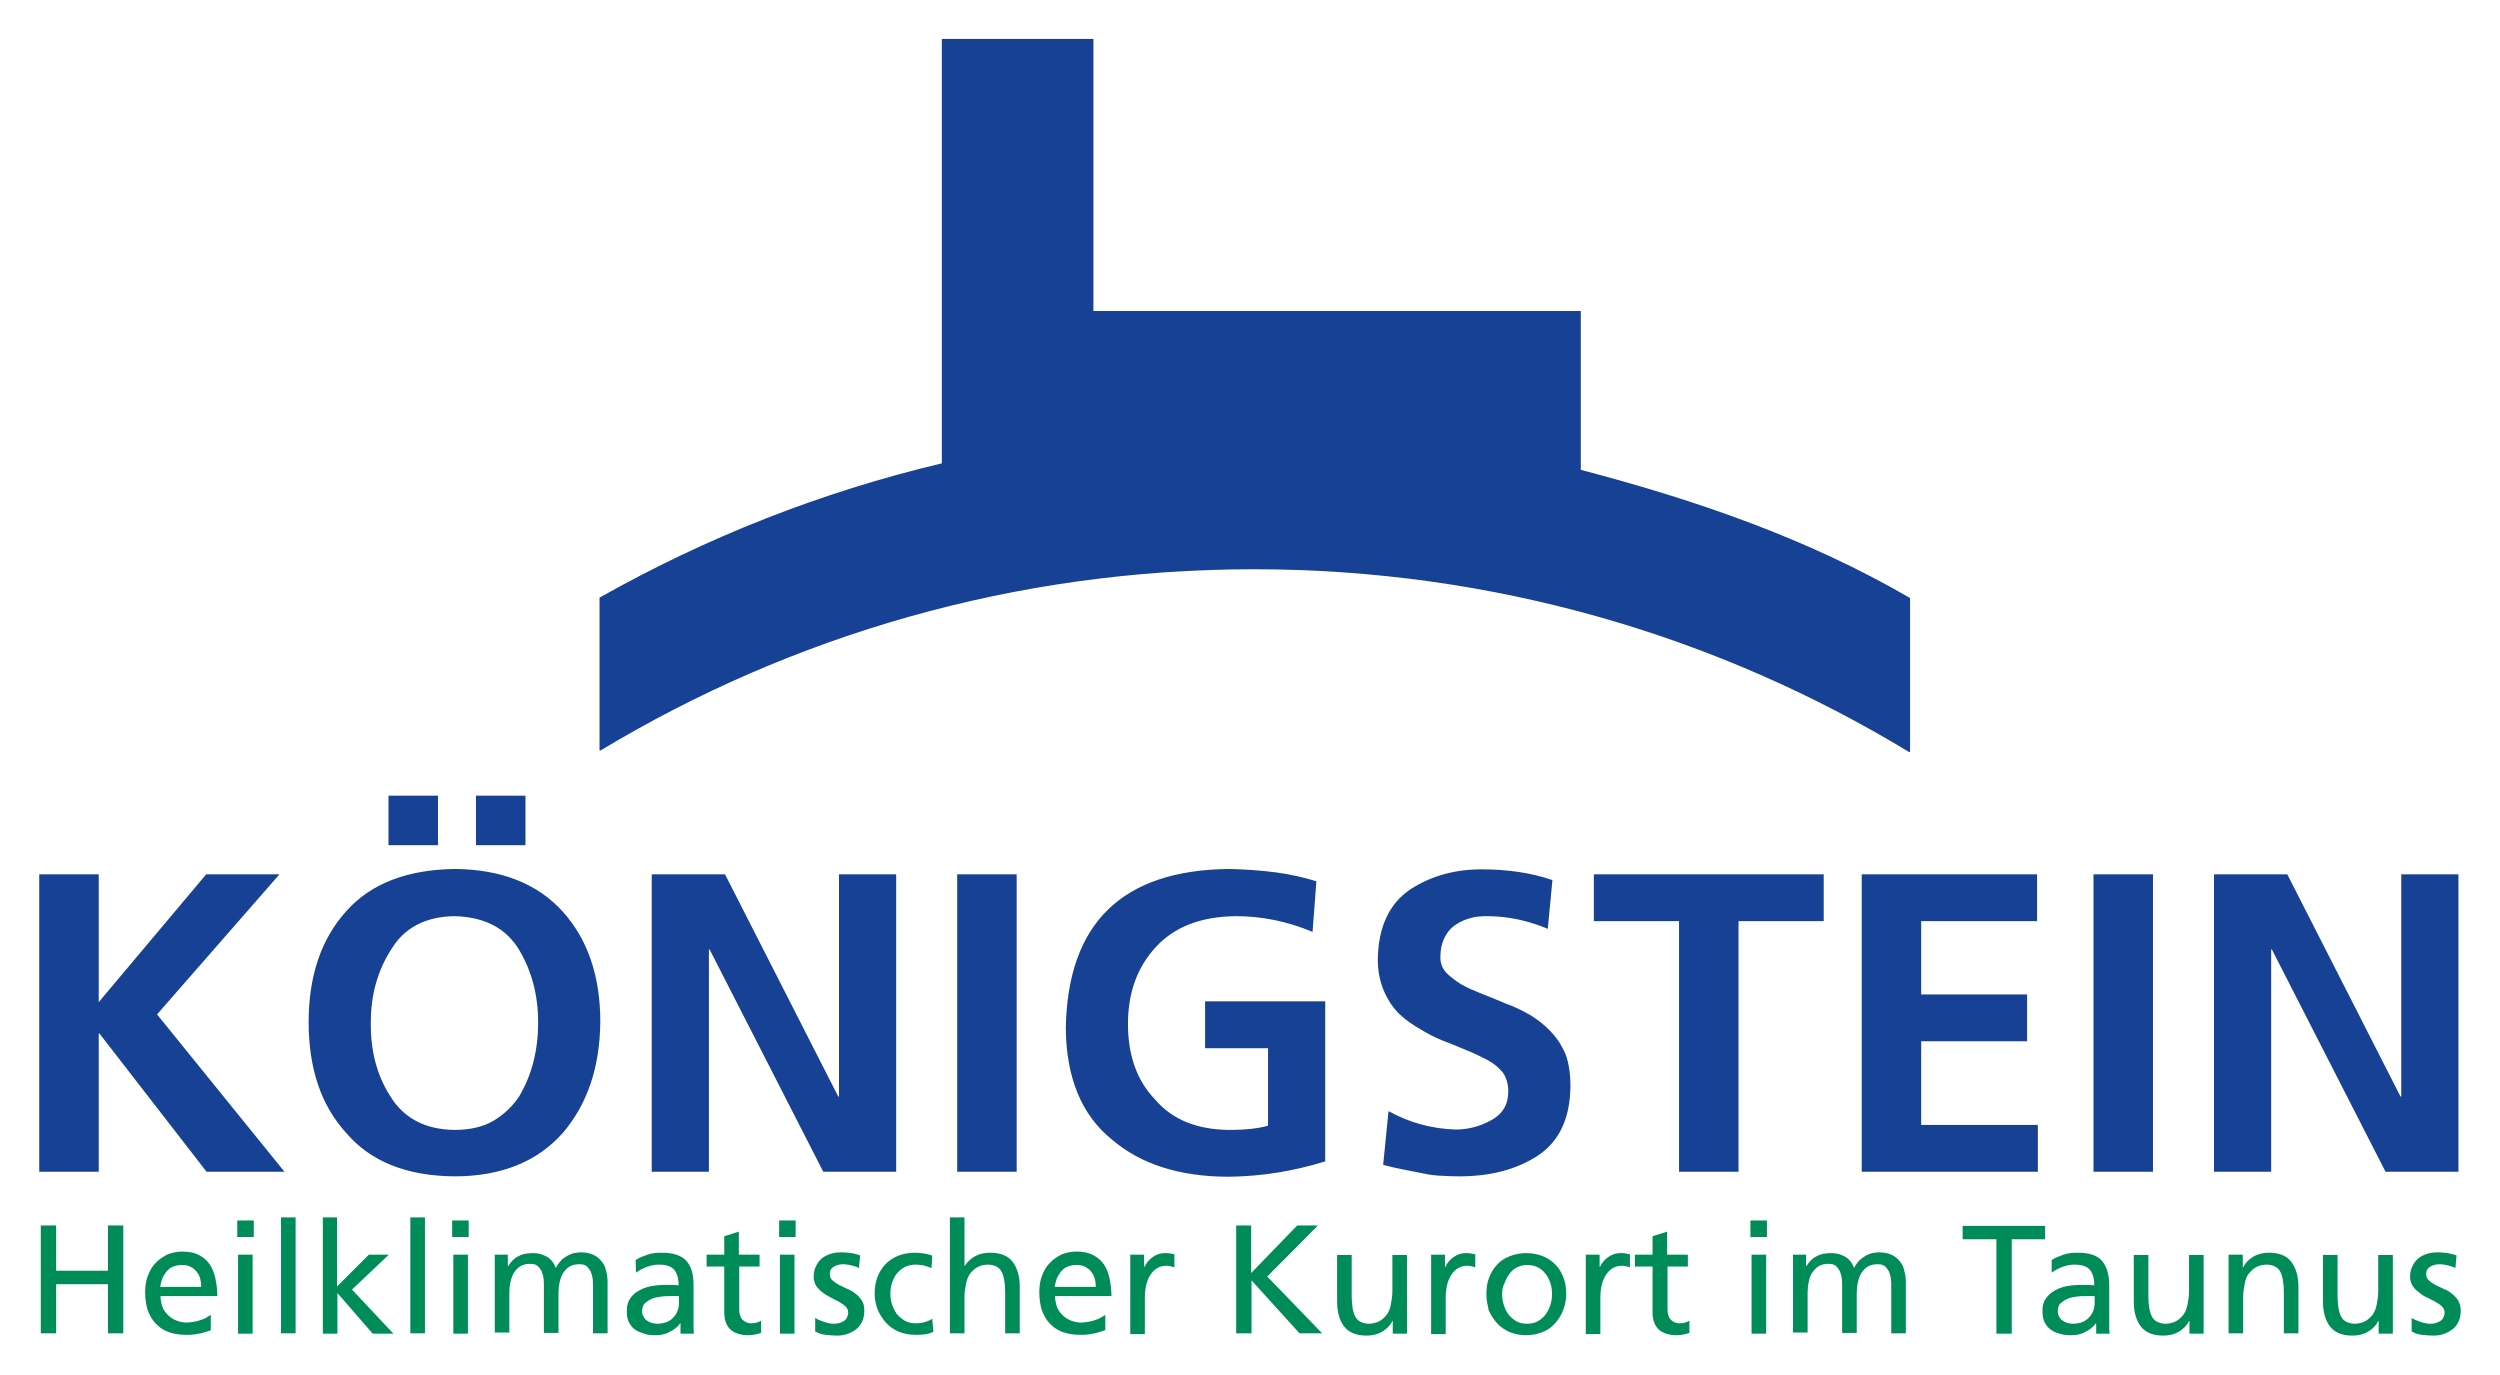 <?xml version="1.0" encoding="UTF-8" standalone="no"?> <svg xmlns:svg="http://www.w3.org/2000/svg" xmlns="http://www.w3.org/2000/svg" id="svg983" version="1.1" width="1024" height="563" viewBox="-10.137 -10.137 651.274 358.174"><defs id="defs980"></defs><path id="path835" d="m 63,307.1 v 30.201 h 3.801 V 307.1 Z m 10.9,0 v 30.301 h 3.799 v -10.6 l 9.201,10.6 h 5.4 l -10.801,-11.5 9.6,-9.1 h -5.199 l -8.301,8.299 v -18 z m 22.799,0 v 30.201 H 100.5 V 307.1 Z m 140.602,0 v 30.201 h 3.799 v -9.5 c 0,-1.2 0.2,-2.4 0.4,-3.4 0.2,-1.1 0.6,-2.001 1.1,-2.701 0.6,-0.7 1.2,-1.299 2,-1.699 0.8,-0.4 1.701,-0.6 2.801,-0.6 1.6,0.1 2.8,0.7 3.4,1.9 0.6,1.2 0.898,2.998 0.898,5.398 v 10.602 H 255.5 V 325.1 c 0,-2.8 -0.7,-4.9 -1.9,-6.5 -1.2,-1.5 -3.099,-2.299 -5.799,-2.299 -1.5,0 -2.8,0.298 -3.9,0.898 -1.1,0.6 -2.001,1.4 -2.701,2.5 h -0.1 V 307.1 Z m -185.701,0.801 v 4.299 h 4.301 v -4.299 z m 56,0 v 4.299 h 4.301 v -4.299 z m 85.201,0 v 4.299 h 4.299 v -4.299 z m 253.1,0 v 4.299 h 4.299 v -4.299 z M 0.4,309.199 v 28.102 h 4 V 324.5 h 13.5 v 12.801 h 4 v -28.102 h -4 V 321 h -13.5 v -11.801 z m 311.5,0 v 28.102 h 4 V 323.5 l 12.5,13.801 h 5.9 L 320,322.5 333.199,309.199 h -5.398 l -12,12.4 v -12.4 z m 189.299,0.102 v 3.5 h 8.701 0.1 v 24.6 h 4 v -24.6 h 8.699 v -3.5 z m -318.898,1.5 L 178.5,312 v 4.801 h -4.6 v 3.1 H 178.5 v 12 c 0,2 0.599,3.5 1.699,4.5 1.1,0.9 2.602,1.4 4.602,1.4 0.7,0 1.199,-0.101 1.799,-0.201 0.6,-0.1 1.1,-0.3 1.5,-0.4 V 334 c -0.3,0.2 -0.7,0.4 -1.1,0.5 -0.4,0.1 -0.9,0.199 -1.5,0.199 -0.8,0 -1.599,-0.298 -2.199,-0.898 -0.6,-0.6 -0.9,-1.501 -0.9,-2.701 v -11.199 h 5.299 v -3.1 h -5.398 z m 241.898,0 L 420.4,312 v 4.801 h -4.6 v 3.1 h 4.6 v 12 c 0,2 0.599,3.5 1.699,4.5 1.1,0.9 2.6,1.4 4.6,1.4 0.7,0 1.201,-0.101 1.801,-0.201 0.6,-0.1 1.1,-0.3 1.5,-0.4 V 334 c -0.3,0.2 -0.7,0.4 -1.1,0.5 -0.4,0.1 -0.9,0.199 -1.5,0.199 -0.8,0 -1.601,-0.298 -2.201,-0.898 -0.6,-0.6 -0.898,-1.501 -0.898,-2.701 v -11.199 h 5.299 v -3.1 h -5.4 z M 37.301,316 c -1.5,0 -2.8,0.301 -4,0.801 -1.1,0.6 -2.2,1.299 -3,2.199 -0.9,0.9 -1.5,2.001 -2,3.301 -0.5,1.3 -0.701,2.699 -0.701,4.199 0,1.7 0.2,3.2 0.6,4.6 0.5,1.4 1.1,2.5 2,3.5 0.9,1 2.001,1.801 3.301,2.301 1.3,0.5 2.899,0.799 4.699,0.799 0.8,0 1.501,3.9e-4 2.201,-0.1 0.6,-0.1 1.199,-0.199 1.699,-0.299 0.5,-0.1 1,-0.3 1.4,-0.4 0.4,-0.1 0.799,-0.3 1.199,-0.4 v -4 c -0.2,0.1 -0.6,0.4 -1,0.6 -0.4,0.3 -0.9,0.501 -1.5,0.701 -0.6,0.2 -1.198,0.4 -1.898,0.5 -0.6,0.1 -1.3,0.199 -1.9,0.199 -0.9,0 -1.8,-0.2 -2.6,-0.5 -0.8,-0.3 -1.601,-0.8 -2.201,-1.4 -0.6,-0.6 -1.2,-1.299 -1.5,-2.199 -0.3,-0.9 -0.5,-1.801 -0.5,-2.801 H 46.4 c 0,-1.6 -0.2,-3.2 -0.5,-4.6 -0.3,-1.4 -0.8,-2.699 -1.5,-3.699 -0.7,-1 -1.601,-1.8 -2.801,-2.4 C 40.5,316.3 39.001,316 37.301,316 Z m 233,0 c -1.5,0 -2.8,0.301 -4,0.801 -1.1,0.6 -2.2,1.299 -3,2.199 -0.9,0.9 -1.5,2.001 -2,3.301 -0.5,1.3 -0.701,2.699 -0.701,4.199 0,1.7 0.2,3.2 0.6,4.6 0.5,1.4 1.1,2.5 2,3.5 0.9,1 2.001,1.801 3.301,2.301 1.3,0.5 2.899,0.799 4.699,0.799 0.8,0 1.501,3.9e-4 2.201,-0.1 0.6,-0.1 1.199,-0.199 1.699,-0.299 0.5,-0.1 1,-0.3 1.4,-0.4 0.4,-0.1 0.799,-0.3 1.199,-0.4 h 0.102 v -4 c -0.2,0.1 -0.6,0.4 -1,0.6 -0.4,0.3 -0.9,0.501 -1.5,0.701 -0.6,0.2 -1.2,0.4 -1.9,0.5 -0.6,0.1 -1.3,0.199 -1.9,0.199 -0.9,0 -1.8,-0.2 -2.6,-0.5 -0.8,-0.3 -1.601,-0.8 -2.201,-1.4 -0.6,-0.6 -1.2,-1.299 -1.5,-2.199 -0.3,-0.9 -0.5,-1.801 -0.5,-2.801 h 14.701 c 0,-1.6 -0.2,-3.2 -0.5,-4.6 -0.3,-1.4 -0.8,-2.699 -1.5,-3.699 -0.7,-1 -1.601,-1.8 -2.801,-2.4 C 273.5,316.3 272.001,316 270.301,316 Z M 141,316.199 c -0.5,0 -1,0.101 -1.6,0.201 -0.6,0.1 -1.201,0.399 -1.801,0.699 -0.6,0.4 -1.199,0.701 -1.699,1.301 -0.5,0.6 -1.001,1.2 -1.301,1.9 -0.5,-1.4 -1.3,-2.4 -2.4,-3 -1.1,-0.6 -2.198,-0.9 -3.398,-0.9 -1.6,0 -2.9,0.199 -3.9,0.799 -1.1,0.5 -2.001,1.402 -2.701,2.602 h -0.1 v -3 h -3.4 V 337.1 H 122.5 v -10.4 c 0,-0.9 0.101,-1.899 0.301,-2.799 0.2,-0.9 0.498,-1.7 0.898,-2.4 0.5,-0.7 1.001,-1.299 1.701,-1.699 0.7,-0.4 1.5,-0.602 2.5,-0.602 0.8,0 1.4,0.1 1.9,0.5 0.5,0.4 0.8,0.9 1.1,1.4 0.2,0.5 0.4,1.101 0.5,1.801 0.1,0.7 0.1,1.4 0.1,2 v 12.299 h 3.801 v -10.398 c 0,-0.9 0.099,-1.901 0.299,-2.801 0.2,-0.9 0.5,-1.7 0.9,-2.4 0.5,-0.7 0.999,-1.299 1.699,-1.699 0.7,-0.4 1.5,-0.6 2.5,-0.6 0.8,0 1.4,0.1 1.9,0.5 0.5,0.4 0.8,0.898 1.1,1.398 0.2,0.5 0.4,1.101 0.5,1.801 0.1,0.7 0.102,1.4 0.102,2 v 12.301 h 3.799 V 324.1 c 0,-1.1 -0.1,-2.1 -0.4,-3.1 -0.2,-1 -0.599,-1.8 -1.199,-2.5 -0.6,-0.7 -1.299,-1.299 -2.199,-1.699 -0.9,-0.4 -2.001,-0.602 -3.301,-0.602 z m 68.1,0 c -1.1,0 -2,0.1 -2.9,0.4 -0.9,0.3 -1.699,0.701 -2.299,1.201 -0.6,0.5 -1.1,1.2 -1.5,2 -0.4,0.8 -0.6,1.699 -0.6,2.799 0,0.9 0.299,1.8 0.699,2.4 0.5,0.7 0.999,1.199 1.699,1.699 0.6,0.5 1.402,0.901 2.102,1.301 0.7,0.4 1.4,0.7 2.1,1.1 0.7,0.4 1.299,0.801 1.699,1.201 0.5,0.5 0.701,1 0.701,1.6 0,0.6 -0.2,1 -0.4,1.4 -0.2,0.4 -0.5,0.698 -0.9,0.898 -0.4,0.2 -0.801,0.4 -1.301,0.5 -0.4,0.1 -0.899,0.102 -1.299,0.102 -0.3,0 -0.6,-0.002 -1,-0.102 l -1.201,-0.299 c -0.4,-0.2 -0.899,-0.3 -1.299,-0.5 -0.4,-0.1 -0.801,-0.4 -1.201,-0.6 v 3.5 c 0.8,0.5 1.701,0.798 2.701,0.898 1,0.1 1.9,0.201 2.9,0.201 1,0 1.799,-0.1 2.699,-0.4 0.9,-0.3 1.601,-0.699 2.301,-1.199 0.7,-0.5 1.2,-1.2 1.6,-2 0.4,-0.8 0.6,-1.8 0.6,-2.9 0,-1.1 -0.199,-2.001 -0.699,-2.701 -0.5,-0.7 -1.001,-1.299 -1.701,-1.799 -0.6,-0.5 -1.3,-0.901 -2.1,-1.201 -0.7,-0.3 -1.4,-0.7 -2.1,-1 -0.7,-0.4 -1.201,-0.799 -1.701,-1.199 -0.5,-0.4 -0.699,-0.999 -0.699,-1.699 0,-0.9 0.4,-1.5 1.1,-1.9 0.7,-0.4 1.5,-0.6 2.5,-0.6 0.2,0 0.5,-4e-4 0.9,0.1 0.3,0 0.7,0.099 1.1,0.199 0.4,0.1 0.7,0.201 1.1,0.301 0.4,0.1 0.7,0.3 0.9,0.4 L 213.9,317 c -0.8,-0.3 -1.501,-0.5 -2.301,-0.6 -0.8,-0.1 -1.6,-0.201 -2.5,-0.201 z m 270.201,0 c -0.5,0 -1.002,0.101 -1.602,0.201 -0.6,0.1 -1.199,0.399 -1.799,0.699 -0.6,0.4 -1.201,0.801 -1.701,1.301 -0.5,0.6 -0.999,1.2 -1.299,1.9 -0.5,-1.4 -1.3,-2.4 -2.4,-3 -1.1,-0.6 -2.2,-0.9 -3.4,-0.9 -1.6,0 -2.9,0.199 -3.9,0.799 -1.1,0.5 -1.999,1.402 -2.699,2.602 h -0.1 v -3 H 457 v 20.299 h 3.801 v -10.4 c 0,-0.9 0.099,-1.899 0.299,-2.799 0.2,-0.9 0.4,-1.7 0.9,-2.4 0.5,-0.7 0.999,-1.299 1.699,-1.699 0.7,-0.4 1.5,-0.602 2.5,-0.602 0.8,0 1.4,0.1 1.9,0.5 0.5,0.4 0.8,0.9 1.1,1.4 0.2,0.5 0.4,1.101 0.5,1.801 0.1,0.7 0.102,1.4 0.102,2 v 12.299 h 3.799 v -10.398 c 0,-0.9 0.101,-1.901 0.301,-2.801 0.2,-0.9 0.5,-1.7 0.9,-2.4 0.5,-0.7 0.999,-1.299 1.699,-1.699 0.7,-0.4 1.5,-0.6 2.5,-0.6 0.8,0 1.4,0.1 1.9,0.5 0.5,0.4 0.8,0.898 1.1,1.398 0.2,0.5 0.4,1.101 0.5,1.801 0.1,0.7 0.1,1.4 0.1,2 v 12.301 h 3.801 V 324.1 C 486.4,323 486.3,322 486,321 c -0.2,-1 -0.599,-1.8 -1.199,-2.5 -0.6,-0.7 -1.301,-1.299 -2.201,-1.699 -0.9,-0.4 -1.999,-0.602 -3.299,-0.602 z m 145.799,0 c -1.1,0 -2,0.1 -2.9,0.4 -0.9,0.3 -1.699,0.701 -2.299,1.201 -0.6,0.5 -1.1,1.2 -1.5,2 -0.4,0.8 -0.6,1.699 -0.6,2.799 0,0.9 0.299,1.8 0.699,2.4 0.5,0.7 0.999,1.199 1.699,1.699 0.6,0.5 1.302,1.001 2.102,1.301 0.7,0.4 1.4,0.7 2.1,1.1 0.7,0.4 1.199,0.701 1.699,1.201 0.5,0.5 0.701,1 0.701,1.6 0,0.6 -0.2,1 -0.4,1.4 -0.2,0.4 -0.5,0.698 -0.9,0.898 -0.4,0.2 -0.801,0.4 -1.301,0.5 -0.4,0.1 -0.899,0.102 -1.299,0.102 -0.3,0 -0.6,-0.002 -1,-0.102 l -1.201,-0.299 c -0.4,-0.2 -0.899,-0.3 -1.299,-0.5 -0.4,-0.1 -0.801,-0.4 -1.201,-0.6 v 3.5 c 0.8,0.5 1.701,0.798 2.701,0.898 1,0.1 1.9,0.201 2.9,0.201 1,0 1.799,-0.1 2.699,-0.4 0.9,-0.3 1.601,-0.699 2.301,-1.199 0.7,-0.5 1.2,-1.2 1.6,-2 0.4,-0.8 0.6,-1.8 0.6,-2.9 0,-1.1 -0.299,-2.001 -0.699,-2.701 -0.5,-0.7 -1.001,-1.299 -1.701,-1.799 -0.6,-0.5 -1.3,-0.901 -2.1,-1.201 -0.7,-0.3 -1.4,-0.7 -2.1,-1 -0.7,-0.4 -1.301,-0.799 -1.701,-1.199 -0.5,-0.4 -0.699,-0.999 -0.699,-1.699 0,-0.9 0.4,-1.5 1.1,-1.9 0.7,-0.4 1.5,-0.6 2.5,-0.6 0.2,0 0.5,-4e-4 0.9,0.1 0.3,0 0.7,0.099 1.1,0.199 0.4,0.1 0.7,0.201 1.1,0.301 0.4,0.1 0.7,0.3 0.9,0.4 L 629.9,317 c -0.8,-0.3 -1.501,-0.4 -2.301,-0.6 -0.8,-0.1 -1.6,-0.201 -2.5,-0.201 z m -462.9,0.102 c -1.3,0 -2.599,0.1 -3.699,0.5 -1.1,0.4 -2.2,0.798 -3.1,1.398 l 0.1,3.301 c 0.8,-0.6 1.701,-1.1 2.801,-1.5 1.1,-0.4 2.099,-0.6 3.199,-0.6 1.9,0 3.3,0.5 4,1.4 0.7,0.9 1.1,2.2 1.1,4 -0.7,-0.1 -1.4,-0.102 -2,-0.102 h -2 c -0.9,0 -2,0.101 -3.1,0.301 -1.1,0.2 -2.2,0.6 -3.1,1.1 -1,0.5 -1.8,1.2 -2.4,2.1 -0.6,0.8 -0.9,1.901 -0.9,3.201 0,1.1 0.1,2.1 0.5,2.9 0.4,0.8 0.9,1.5 1.6,2 0.7,0.5 1.5,0.8 2.4,1.1 0.9,0.3 1.9,0.4 3,0.4 0.8,0 1.601,-0.101 2.301,-0.301 0.7,-0.2 1.299,-0.501 1.799,-0.801 0.6,-0.3 1,-0.6 1.4,-1 0.4,-0.3 0.7,-0.7 0.9,-1 h 0.1 v 2.701 h 3.5 c 0,-0.3 -0.1,-0.8 -0.1,-1.4 v -2.699 -8.5 c 0,-2.9 -0.6,-5 -1.9,-6.4 -1.3,-1.4 -3.4,-2.1 -6.4,-2.1 z m 65.9,0 c -1.6,0 -2.999,0.299 -4.299,0.799 -1.3,0.5 -2.401,1.301 -3.301,2.201 -0.9,0.9 -1.6,2.098 -2.1,3.398 -0.5,1.3 -0.701,2.701 -0.701,4.301 0,1.5 0.301,2.899 0.801,4.199 0.6,1.3 1.299,2.4 2.199,3.4 0.9,1 2.001,1.701 3.301,2.301 1.3,0.5 2.701,0.799 4.301,0.799 0.7,0 1.499,3.9e-4 2.299,-0.1 0.8,-0.1 1.6,-0.299 2.4,-0.699 L 232.699,333.5 c -0.6,0.4 -1.3,0.7 -2,0.9 -0.8,0.2 -1.5,0.299 -2.1,0.299 -1.2,0 -2.2,-0.199 -3.1,-0.699 -0.8,-0.5 -1.5,-1.101 -2.1,-1.801 -0.5,-0.8 -0.901,-1.6 -1.201,-2.5 -0.3,-0.9 -0.398,-1.799 -0.398,-2.699 0,-0.9 0.098,-1.901 0.398,-2.801 0.3,-0.9 0.701,-1.8 1.301,-2.5 0.6,-0.7 1.3,-1.299 2.1,-1.699 0.8,-0.4 1.801,-0.6 2.801,-0.6 0.6,0 1.3,0.099 2,0.199 0.7,0.2 1.4,0.401 2.1,0.701 l 0.199,-3.201 c -0.5,-0.3 -1.2,-0.4 -2.1,-0.6 -0.9,-0.1 -1.7,-0.199 -2.5,-0.199 z m 303.1,0 c -1.3,0 -2.599,0.1 -3.699,0.5 -1.1,0.4 -2.2,0.798 -3.1,1.398 V 321.5 c 0.8,-0.6 1.699,-1.1 2.799,-1.5 1.1,-0.4 2.101,-0.6 3.201,-0.6 1.9,0 3.3,0.5 4,1.4 0.7,0.9 1.1,2.2 1.1,4 -0.7,-0.1 -1.4,-0.102 -2,-0.102 h -2 c -0.9,0 -2,0.101 -3.1,0.301 -1.1,0.2 -2.2,0.6 -3.1,1.1 -1,0.5 -1.8,1.3 -2.4,2.1 -0.6,0.8 -0.9,1.901 -0.9,3.201 0,1.1 0.1,2.1 0.5,2.9 0.4,0.8 0.9,1.5 1.6,2 0.7,0.5 1.5,0.9 2.4,1.1 0.9,0.3 1.9,0.4 3,0.4 0.8,0 1.601,-0.101 2.301,-0.301 0.7,-0.2 1.299,-0.501 1.799,-0.801 0.6,-0.3 1,-0.6 1.4,-1 0.4,-0.3 0.7,-0.7 0.9,-1 H 536 v 2.701 h 3.5 c 0,-0.3 -0.1,-0.8 -0.1,-1.4 v -2.699 -8.5 c 0,-2.9 -0.7,-5 -1.9,-6.4 -1.2,-1.4 -3.301,-2.1 -6.301,-2.1 z m 49.801,0 c -1.4,0 -2.8,0.3 -4,1 -1.2,0.7 -2.099,1.599 -2.699,2.799 h -0.102 v -3.299 H 570.5 v 20.5 h 3.801 v -9.5 c 0,-1.2 0.198,-2.4 0.398,-3.4 0.2,-1.1 0.502,-2.001 1.102,-2.701 0.6,-0.7 1.2,-1.299 2,-1.699 0.8,-0.4 1.699,-0.6 2.799,-0.6 1.6,0.1 2.8,0.7 3.4,1.9 0.6,1.2 0.9,2.998 0.9,5.398 v 10.602 h 3.799 V 325.1 c 0,-2.8 -0.698,-4.9 -1.898,-6.5 -1.2,-1.5 -3.101,-2.299 -5.801,-2.299 z m -287.699,0.1 c -1.1,0 -2.102,0.3 -3.102,1 C 289.299,318 288.5,318.9 288,320 h -0.1 v -3.199 h -3.5 -0.1 V 337.5 h 3.799 v -9.4 c 0,-2.6 0.5,-4.6 1.5,-6.1 1,-1.5 2.4,-2.301 4.1,-2.301 0.3,0 0.6,0.002 1,0.102 0.4,0.1 0.802,0.199 1.102,0.299 v -3.4 c -0.4,-0.1 -0.802,-0.099 -1.102,-0.199 -0.4,-0.1 -0.798,-0.1 -1.398,-0.1 z m 78.398,0 c -1.1,0 -2.1,0.3 -3.1,1 -0.9,0.6 -1.699,1.5 -2.199,2.6 h -0.1 v -3.199 h -3.5 -0.102 V 337.5 H 366.5 v -9.4 c 0,-2.6 0.5,-4.6 1.5,-6.1 1,-1.5 2.4,-2.301 4.1,-2.301 0.3,0 0.6,0.002 1,0.102 0.4,0.1 0.7,0.199 1.1,0.299 v -3.4 c -0.4,-0.1 -0.8,-0.099 -1.1,-0.199 -0.4,-0.1 -0.8,-0.1 -1.4,-0.1 z m 15.801,0 c -1.6,0 -3.001,0.299 -4.301,0.799 -1.3,0.5 -2.399,1.201 -3.299,2.201 -0.9,0.9 -1.6,2.1 -2.1,3.4 -0.5,1.3 -0.701,2.699 -0.701,4.299 0,1.5 0.3,2.801 0.6,4.201 0.6,1.3 1.301,2.398 2.201,3.398 0.9,1 1.999,1.701 3.299,2.301 1.3,0.5 2.701,0.801 4.301,0.801 1.5,0 2.899,-0.301 4.199,-0.801 1.3,-0.5 2.401,-1.301 3.301,-2.301 0.9,-1 1.6,-2.098 2.1,-3.398 0.5,-1.3 0.801,-2.701 0.801,-4.201 0,-1.5 -0.201,-2.999 -0.701,-4.299 -0.5,-1.3 -1.2,-2.5 -2.1,-3.4 -0.9,-0.9 -1.999,-1.701 -3.299,-2.201 -1.3,-0.5 -2.701,-0.799 -4.301,-0.799 z m 24.5,0 c -1.1,0 -2.1,0.3 -3.1,1 -0.9,0.6 -1.701,1.5 -2.201,2.6 h -0.1 v -3.199 h -3.5 -0.1 V 337.5 h 3.801 v -9.4 c 0,-2.6 0.5,-4.6 1.5,-6.1 1,-1.5 2.4,-2.301 4.1,-2.301 0.3,0 0.6,0.002 1,0.102 0.4,0.1 0.7,0.199 1.1,0.299 v -3.4 c -0.4,-0.1 -0.8,-0.099 -1.1,-0.199 -0.4,-0.1 -0.8,-0.1 -1.4,-0.1 z m -360.199,0.4 v 20.6 h 3.799 v -20.6 z m 56.1,0 v 20.6 h 3.799 v -20.6 z m 85.1,0 v 20.6 h 3.801 v -20.6 z m 253.199,0 v 20.6 H 450 v -20.6 z m -108,0.1 v 12.199 c 0,2.8 0.7,5 1.9,6.5 1.2,1.5 3.101,2.301 5.801,2.301 1.4,0 2.8,-0.3 4,-1 1.2,-0.7 2.099,-1.601 2.699,-2.801 h 0.1 v 3.301 h 3.701 v -20.5 h -3.801 v 9.5 c 0,1.2 -0.2,2.4 -0.4,3.4 -0.2,1.1 -0.6,1.999 -1.1,2.699 -0.6,0.7 -1.2,1.299 -2,1.699 -0.8,0.4 -1.699,0.602 -2.799,0.602 -1.6,-0.1 -2.8,-0.7 -3.4,-1.9 C 342.3,331.7 342,329.9 342,327.5 v -10.6 z m 207.602,0 v 12.199 c 0,2.8 0.698,5 1.898,6.5 1.2,1.5 3.101,2.301 5.801,2.301 1.4,0 2.8,-0.3 4,-1 1.2,-0.7 2.099,-1.601 2.699,-2.801 h 0.102 v 3.301 H 564 v -20.5 h -3.801 v 9.5 c 0,1.2 -0.198,2.4 -0.398,3.4 -0.2,1.1 -0.602,1.999 -1.102,2.699 -0.6,0.7 -1.2,1.299 -2,1.699 -0.8,0.4 -1.699,0.602 -2.799,0.602 -1.6,-0.1 -2.8,-0.7 -3.4,-1.9 -0.6,-1.2 -0.9,-3 -0.9,-5.4 v -10.6 z m 49.299,0 v 12.199 c 0,2.8 0.7,5 1.9,6.5 1.2,1.5 3.101,2.301 5.801,2.301 1.4,0 2.8,-0.3 4,-1 1.2,-0.7 2.099,-1.601 2.699,-2.801 h 0.1 v 3.301 h 3.701 v -20.5 H 609.5 v 9.5 c 0,1.2 -0.2,2.4 -0.4,3.4 -0.2,1.1 -0.6,1.999 -1.1,2.699 -0.6,0.7 -1.2,1.299 -2,1.699 -0.8,0.4 -1.701,0.602 -2.801,0.602 -1.6,-0.1 -2.798,-0.7 -3.398,-1.9 -0.6,-1.2 -0.9,-3 -0.9,-5.4 V 316.9 Z M 37.1,319.5 c 0.8,0 1.601,0.1 2.201,0.4 0.6,0.3 1.2,0.699 1.6,1.199 0.4,0.5 0.8,1.101 1,1.801 0.2,0.7 0.299,1.399 0.299,2.199 v 0.1 H 31.5 c 0.1,-0.7 0.3,-1.3 0.5,-2 0.2,-0.6 0.6,-1.199 1,-1.799 0.5,-0.6 0.999,-1.1 1.699,-1.4 0.7,-0.3 1.5,-0.5 2.4,-0.5 z m 233.1,0 c 0.8,0 1.601,0.1 2.201,0.4 0.6,0.3 1.2,0.699 1.6,1.199 0.4,0.5 0.8,1.101 1,1.801 0.2,0.7 0.301,1.399 0.301,2.199 v 0.1 h -10.701 c 0.1,-0.7 0.3,-1.3 0.5,-2 0.2,-0.6 0.6,-1.199 1,-1.799 0.5,-0.6 1.001,-1.1 1.701,-1.4 0.7,-0.3 1.498,-0.5 2.398,-0.5 z m 117.602,0 c 1,0 1.899,0.2 2.699,0.6 0.8,0.4 1.5,1.001 2,1.701 0.6,0.7 1.001,1.6 1.301,2.5 0.3,0.9 0.398,1.799 0.398,2.799 0,0.9 -0.098,1.801 -0.398,2.701 -0.3,0.9 -0.701,1.8 -1.201,2.5 -0.5,0.7 -1.2,1.299 -2,1.799 -0.8,0.5 -1.8,0.701 -2.9,0.701 -1.1,0 -2.098,-0.201 -2.898,-0.701 -0.8,-0.5 -1.5,-1.099 -2,-1.799 -0.6,-0.8 -0.901,-1.6 -1.201,-2.5 -0.3,-0.9 -0.4,-1.801 -0.4,-2.701 0,-1 0.102,-1.899 0.602,-2.799 0.3,-0.9 0.799,-1.8 1.299,-2.5 0.5,-0.7 1.2,-1.301 2,-1.701 0.8,-0.4 1.701,-0.6 2.701,-0.6 z m -223.5,8.1 h 1.199 1.199 v 1.701 c 0,1.6 -0.5,2.898 -1.5,3.898 -1,1.1 -2.399,1.602 -4.299,1.602 -0.4,0 -0.801,-0.101 -1.301,-0.201 -0.4,-0.1 -0.799,-0.3 -1.199,-0.6 -0.4,-0.2 -0.7,-0.6 -0.9,-1 -0.3,-0.4 -0.4,-0.9 -0.4,-1.4 0,-1 0.201,-1.699 0.801,-2.199 0.6,-0.5 1.2,-0.901 2,-1.201 0.8,-0.3 1.6,-0.4 2.4,-0.5 0.8,-0.1 1.5,-0.1 2,-0.1 z m 368.898,0 h 1.201 1.199 v 1.701 c 0,1.6 -0.5,2.898 -1.5,3.898 -1,1.1 -2.399,1.602 -4.299,1.602 -0.4,0 -0.801,-0.101 -1.301,-0.201 -0.4,-0.1 -0.799,-0.3 -1.199,-0.6 -0.4,-0.2 -0.7,-0.6 -0.9,-1 -0.3,-0.4 -0.4,-0.9 -0.4,-1.4 0,-1 0.201,-1.699 0.801,-2.199 0.6,-0.5 1.2,-0.901 2,-1.201 0.8,-0.3 1.598,-0.4 2.398,-0.5 0.8,-0.1 1.5,-0.1 2,-0.1 z" style="fill:#008c58"></path><path style="font-variant-east_asian:normal;opacity:1;vector-effect:none;fill:#164194;fill-opacity:1;stroke-width:1;stroke-linecap:butt;stroke-linejoin:miter;stroke-miterlimit:4;stroke-dasharray:none;stroke-dashoffset:0;stroke-opacity:1" d="m 316.5,138.2 c 62.5,0 120.9,17.4 170.7,47.6 h 0.3 V 145.7 C 461,130.3 432.2,120.3 401.7,112.3 V 70.9 h -127 V 0 h -39.5 v 110.6 c -31.6,7.5 -61.6,19.4 -89.2,35 v 39.8 h 0.3 c 49.8,-30 108,-47.2 170.2,-47.2 z" class="st1" id="Logo"></path><path id="path898" d="m 91,197.199 v 12.9 h 12.9 v -12.9 z m 22.801,0 v 12.9 h 12.898 v -12.9 z m -5.602,19.102 c -12.4,0.2 -21.799,3.8 -28.199,11 -6.5,7.2 -9.801,16.798 -9.801,28.898 0,12.2 3.301,21.8 9.801,28.9 6.3,7.4 15.699,11.201 28.199,11.301 12.3,0 21.701,-3.9 28.301,-11.4 6.3,-7.4 9.599,-17 9.699,-28.9 0,-11.9 -3.299,-21.499 -9.799,-28.699 -6.6,-7.3 -16.001,-11 -28.201,-11.1 z m 201.801,0 c -27.8,0.3 -42,14.098 -42.5,41.398 0.1,13 4.1,22.702 12,29.102 7.6,6.5 17.8,9.699 30.5,9.699 8.4,-0.1 16.7,-1.4 25.1,-4 V 250.801 H 303.801 V 263 h 16.398 v 20.199 c -2.4,0.7 -5.799,1.102 -10.199,1.102 -8.4,-0.1 -14.801,-2.7 -19.301,-8 -4.7,-4.9 -7,-11.502 -7,-19.602 0,-8.1 2.401,-14.8 7.301,-20.1 4.8,-5.2 11.701,-7.9 20.801,-8 6.9,0 13.6,1.4 20,4.1 l 1,-13.199 c -3.3,-1 -6.8,-1.801 -10.5,-2.301 -3.8,-0.5 -7.901,-0.798 -12.301,-0.898 z m 65.801,0.1 c -6.9,0 -13.1,1.699 -18.5,5.199 -5.5,3.7 -8.4,9.8 -8.5,18.4 0,3 0.6,5.7 1.6,8.1 0.5,1.2 1.099,2.201 1.699,3.201 0.7,1 1.401,1.899 2.201,2.699 1.6,1.5 3.4,2.8 5.5,4 1,0.6 2,1.199 3,1.699 1,0.5 2.1,1 3.1,1.4 2.2,0.8 4.199,1.7 6.199,2.5 2,0.8 3.8,1.7 5.5,2.6 1.6,0.9 2.9,2.001 3.9,3.301 0.9,1.4 1.301,3.001 1.301,4.801 0,3.4 -1.5,5.9 -4.5,7.5 -2.9,1.6 -6.001,2.398 -9.201,2.398 -6.3,-0.2 -12.1,-1.799 -17.5,-4.799 l -1.4,14 c 1.8,0.5 3.601,0.899 5.201,1.199 1.6,0.3 3.1,0.6 4.5,0.9 1.4,0.3 2.9,0.599 4.6,0.699 1.7,0.1 3.5,0.201 5.5,0.201 8.2,0 15,-1.8 20.5,-5.4 5.6,-3.7 8.4,-9.7 8.5,-18 0,-3.3 -0.401,-6.1 -1.301,-8.5 -0.5,-1.2 -1.099,-2.199 -1.699,-3.199 -0.7,-1 -1.399,-1.901 -2.199,-2.701 -1.6,-1.7 -3.4,-3.099 -5.4,-4.299 -2.1,-1.2 -4.201,-2.2 -6.201,-2.9 l -3.1,-1.301 -3,-1.199 c -1,-0.4 -2,-0.801 -2.9,-1.201 -0.9,-0.4 -1.8,-0.899 -2.6,-1.299 -1.6,-1 -2.9,-2 -3.9,-3 -1.1,-1.2 -1.6,-2.5 -1.6,-4.1 0,-2 0.401,-3.801 1.201,-5.301 0.7,-1.4 1.7,-2.501 3,-3.301 1.2,-0.8 2.5,-1.299 4,-1.699 1.2,-0.3 2.5,-0.4 4,-0.4 5.5,0 10.799,1.201 15.799,3.301 l 1.201,-12.701 c -5.5,-1.9 -11.7,-2.799 -18.5,-2.799 z M 0,217.699 v 77.5 h 15.5 v -36 h 0.199 l 27.9,36 h 20.301 l -33.201,-41 31.9,-36.5 H 43.5 L 15.5,251 v -33.301 z m 159.6,0 v 77.5 H 174.5 v -57.898 h 0.199 l 29.602,57.898 h 19 v -77.5 h -14.9 v 57.9 h -0.201 l -29.5,-57.9 z m 79.6,0 v 77.5 h 15.5 v -77.5 z m 165.9,0 v 12.201 h 22.201 v 65.299 h 15.5 V 229.9 H 465 v -12.201 z m 69.801,0 v 77.5 h 45.9 V 283 H 490.4 V 261.199 H 518 V 249 h -27.6 v -19.1 h 30.199 v -12.201 z m 60.4,0 v 77.5 h 15.5 v -77.5 z m 31.398,0 v 77.5 h 14.9 v -57.898 h 0.201 l 29.6,57.898 h 19 v -77.5 H 615.5 v 57.9 h -0.199 l -29.5,-57.9 z m -458.5,10.9 c 7.8,0.2 13.401,3.101 16.801,8.701 3.3,5.5 5,11.8 5,19 0,7.2 -1.6,13.599 -4.9,19.199 -1.7,2.6 -3.899,4.7 -6.699,6.4 -2.7,1.6 -6.101,2.4 -10.201,2.4 -7.7,-0.1 -13.299,-3.1 -16.799,-8.9 -3.5,-5.5 -5.1,-11.901 -5,-19.201 0,-7.1 1.799,-13.498 5.299,-18.898 3.4,-5.7 9,-8.601 16.5,-8.701 z" style="fill:#164194"></path></svg> 